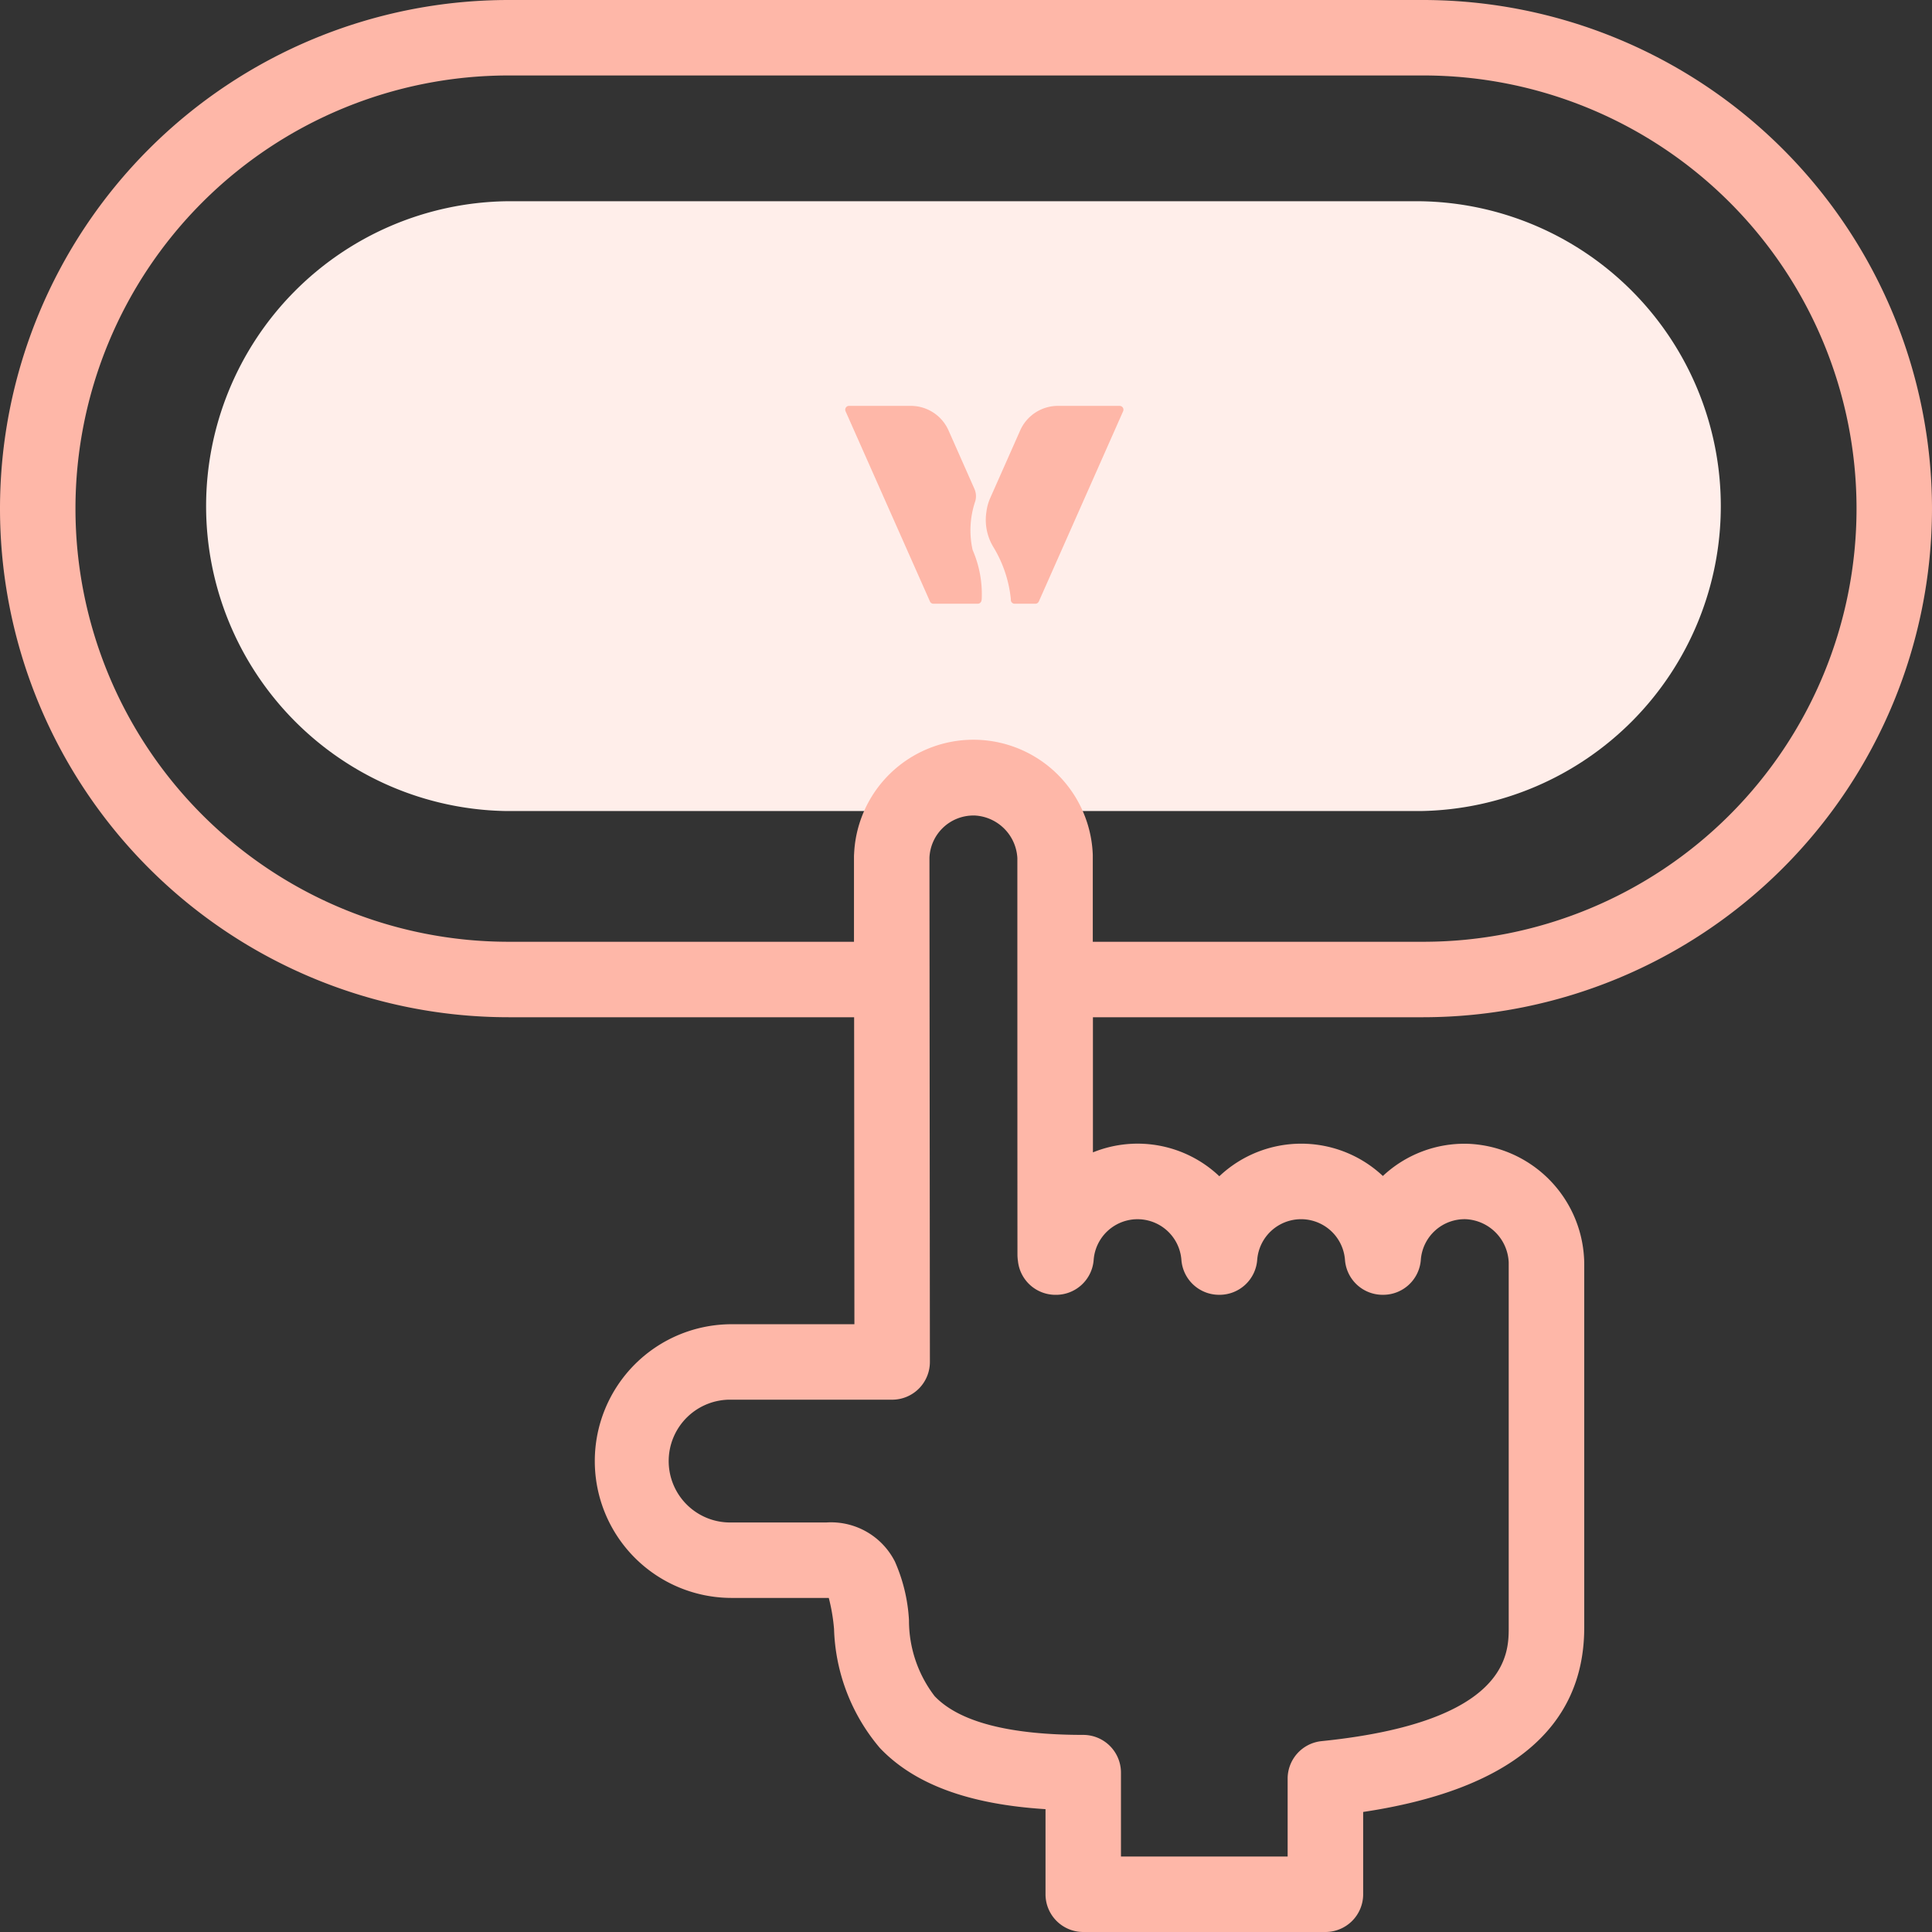 <svg data-name="045-buy" xmlns="http://www.w3.org/2000/svg" width="96" height="96"><rect width="100%" height="100%" fill="#333333" stroke="none"/><g data-name="Group 170"><path data-name="Path 140" d="M44.605 40.3H25.147a15.152 15.152 0 010-30.3H70.6a15.152 15.152 0 010 30.3H51.764" fill="#ffeeea"/></g><g data-name="Group 171"><path data-name="Path 141" d="M96 25.273A25.3 25.3 0 0070.727 0H25.273a25.273 25.273 0 000 50.546h17.168l.014 15.254h-6.1a6.8 6.8 0 100 13.6h4.827a9.176 9.176 0 01.261 1.543 9.578 9.578 0 002.278 5.914c1.711 1.8 4.413 2.8 8.23 3.039v4.225A1.875 1.875 0 0053.827 96H65.86a1.875 1.875 0 001.875-1.875v-4.09c7.292-1.094 10.985-4.174 10.985-9.167V62.853c0-.107 0-.214-.008-.319a6.013 6.013 0 00-5.764-5.7 5.926 5.926 0 00-4.234 1.6 5.926 5.926 0 00-8.126.013 5.9 5.9 0 00-6.281-1.186v-6.715h16.421A25.3 25.3 0 0096 25.273zM54.344 62.6a2.186 2.186 0 014.359 0 1.875 1.875 0 001.87 1.738h.027a1.875 1.875 0 001.87-1.738 2.187 2.187 0 014.361 0 1.875 1.875 0 001.87 1.738h.028A1.875 1.875 0 0070.6 62.6a2.181 2.181 0 012.243-2.018 2.243 2.243 0 012.124 2.154v18.132c0 1.285 0 4.7-9.3 5.648a1.875 1.875 0 00-1.685 1.865v3.869H55.7v-4.169a1.875 1.875 0 00-1.875-1.875c-3.686 0-6.171-.648-7.386-1.928a6.176 6.176 0 01-1.272-3.767 8.315 8.315 0 00-.7-2.919 3.559 3.559 0 00-3.395-1.942h-4.716a3.051 3.051 0 110-6.1h7.975a1.875 1.875 0 001.875-1.877l-.022-25.034v-.017a2.188 2.188 0 012.185-2.1h.063a2.238 2.238 0 012.12 2.115c0 .836 0 13.172.005 19.712a1.9 1.9 0 00.01.19c0 .032.007.063.012.1a1.875 1.875 0 001.867 1.7h.028a1.875 1.875 0 001.87-1.738zM54.3 42.48a5.935 5.935 0 00-11.86-.059q-.006.077-.006.157v4.218H25.273a21.523 21.523 0 010-43.046h45.454a21.523 21.523 0 110 43.046H54.3V42.48z" fill="#feb7a8"/></g><g data-name="Group 172" fill="#feb7a8"><path data-name="Path 142" d="M48.329 27.327a5.5 5.5 0 01.452 2.447l-.013.075a.191.191 0 01-.186.15h-2.2a.189.189 0 01-.173-.113l-4.195-9.455a.189.189 0 01.173-.263h3.068a2.051 2.051 0 011.877 1.219l1.288 2.908a.9.9 0 01.039.615 4.482 4.482 0 00-.13 2.417z"/><path data-name="Path 143" d="M55.809 20.431l-4.19 9.455a.189.189 0 01-.173.113h-1.032a.189.189 0 01-.186-.188v-.053a6.19 6.19 0 00-.871-2.581 2.592 2.592 0 01-.339-1.763.315.315 0 01.007-.056 2.407 2.407 0 01.183-.621l1.486-3.352a2.05 2.05 0 011.873-1.217h3.067a.189.189 0 01.174.263z"/></g></svg>
